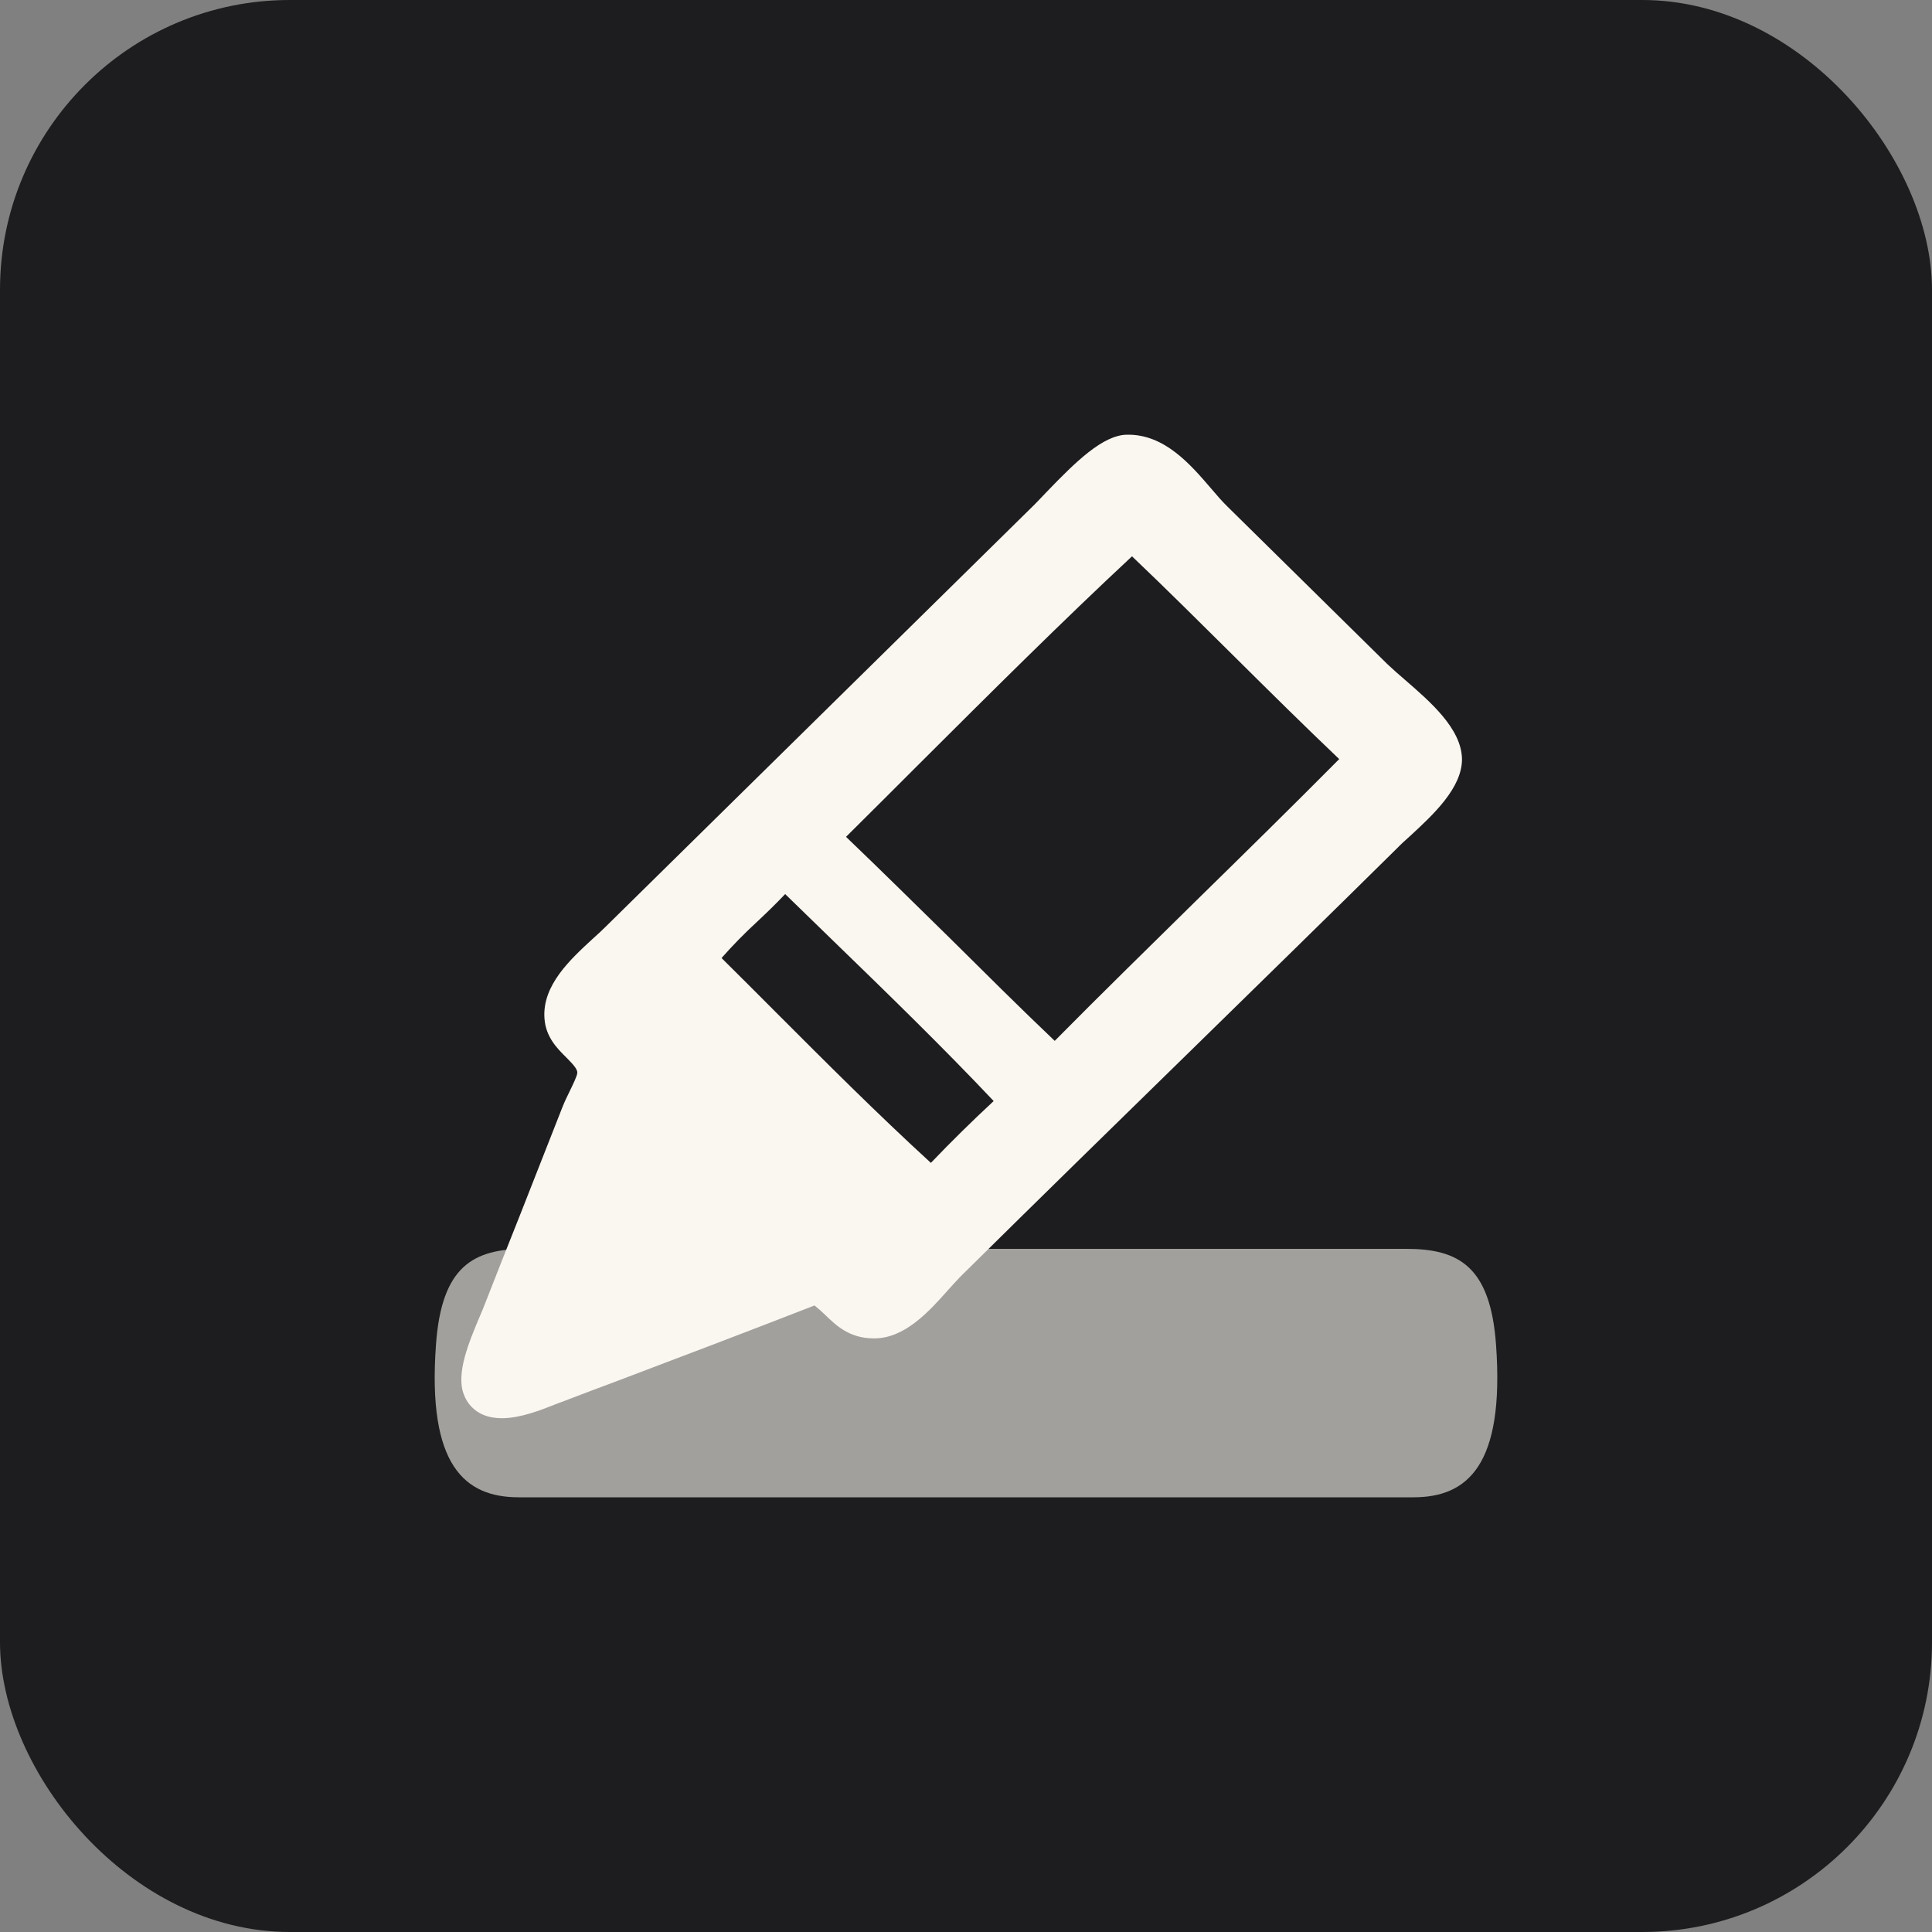 <svg width="40" height="40" viewBox="0 0 40 40" fill="none" xmlns="http://www.w3.org/2000/svg">
<rect x="0" y="0" width="40" height="40" fill="#808080" stroke="none"/>
<rect width="40" height="40" rx="6" fill="#1D1D1F"/>
<path d="M30.974 27.845C30.859 26.217 30.198 25.856 29.114 25.856H10.885C9.801 25.856 9.141 26.212 9.026 27.845C8.845 30.345 9.625 31 10.74 31H29.264C30.379 31 31.154 30.345 30.974 27.845Z" fill="#FAF6F0" fill-opacity="0.6"/>
<path d="M29.093 14.079C28.952 13.958 28.824 13.845 28.723 13.749L25.406 10.481C25.304 10.381 25.194 10.255 25.08 10.12C24.644 9.612 24.106 8.983 23.326 9C22.833 9.013 22.282 9.547 21.661 10.194C21.573 10.285 21.489 10.376 21.419 10.446L12.538 19.188C12.463 19.262 12.375 19.345 12.282 19.427C11.811 19.861 11.22 20.399 11.273 21.09C11.3 21.472 11.538 21.71 11.732 21.901C11.846 22.019 11.956 22.127 11.952 22.21C11.952 22.275 11.855 22.466 11.793 22.596C11.74 22.705 11.683 22.822 11.643 22.926C11.339 23.703 11.049 24.432 10.771 25.144C10.533 25.739 10.291 26.355 10.044 26.985C10.014 27.063 9.978 27.15 9.939 27.241C9.714 27.775 9.432 28.439 9.604 28.873C9.674 29.064 9.82 29.216 10.009 29.294C10.128 29.342 10.26 29.363 10.388 29.363C10.767 29.363 11.19 29.198 11.494 29.077C11.533 29.06 11.573 29.047 11.608 29.034C12.018 28.877 12.419 28.725 12.815 28.578C14.19 28.057 15.494 27.562 16.864 27.028C16.939 27.089 17.009 27.15 17.08 27.219C17.304 27.436 17.582 27.71 18.093 27.71C18.727 27.714 19.23 27.158 19.63 26.707C19.736 26.59 19.837 26.477 19.93 26.386C21.534 24.801 23.119 23.252 24.652 21.754C26.04 20.395 27.481 18.989 28.926 17.561C29 17.483 29.093 17.4 29.194 17.309C29.675 16.866 30.274 16.31 30.269 15.711C30.256 15.082 29.608 14.526 29.093 14.079ZM17.516 17.326C18.022 16.823 18.542 16.306 19.044 15.803C20.494 14.357 21.987 12.868 23.437 11.518C24.163 12.208 24.881 12.925 25.582 13.619C26.278 14.309 27 15.025 27.727 15.716C26.754 16.697 25.754 17.678 24.785 18.628C23.815 19.584 22.811 20.564 21.837 21.55C21.106 20.855 20.384 20.135 19.679 19.436C18.974 18.746 18.247 18.025 17.516 17.326ZM20.573 22.796C20.128 23.208 19.692 23.638 19.273 24.076C18.168 23.065 17.093 21.988 16.053 20.947C15.688 20.582 15.313 20.204 14.939 19.835C15.172 19.57 15.419 19.319 15.679 19.08C15.873 18.898 16.066 18.711 16.256 18.511C16.595 18.841 16.934 19.171 17.265 19.492C18.366 20.56 19.503 21.663 20.573 22.796Z" fill="#FAF6F0"/>
</svg>
